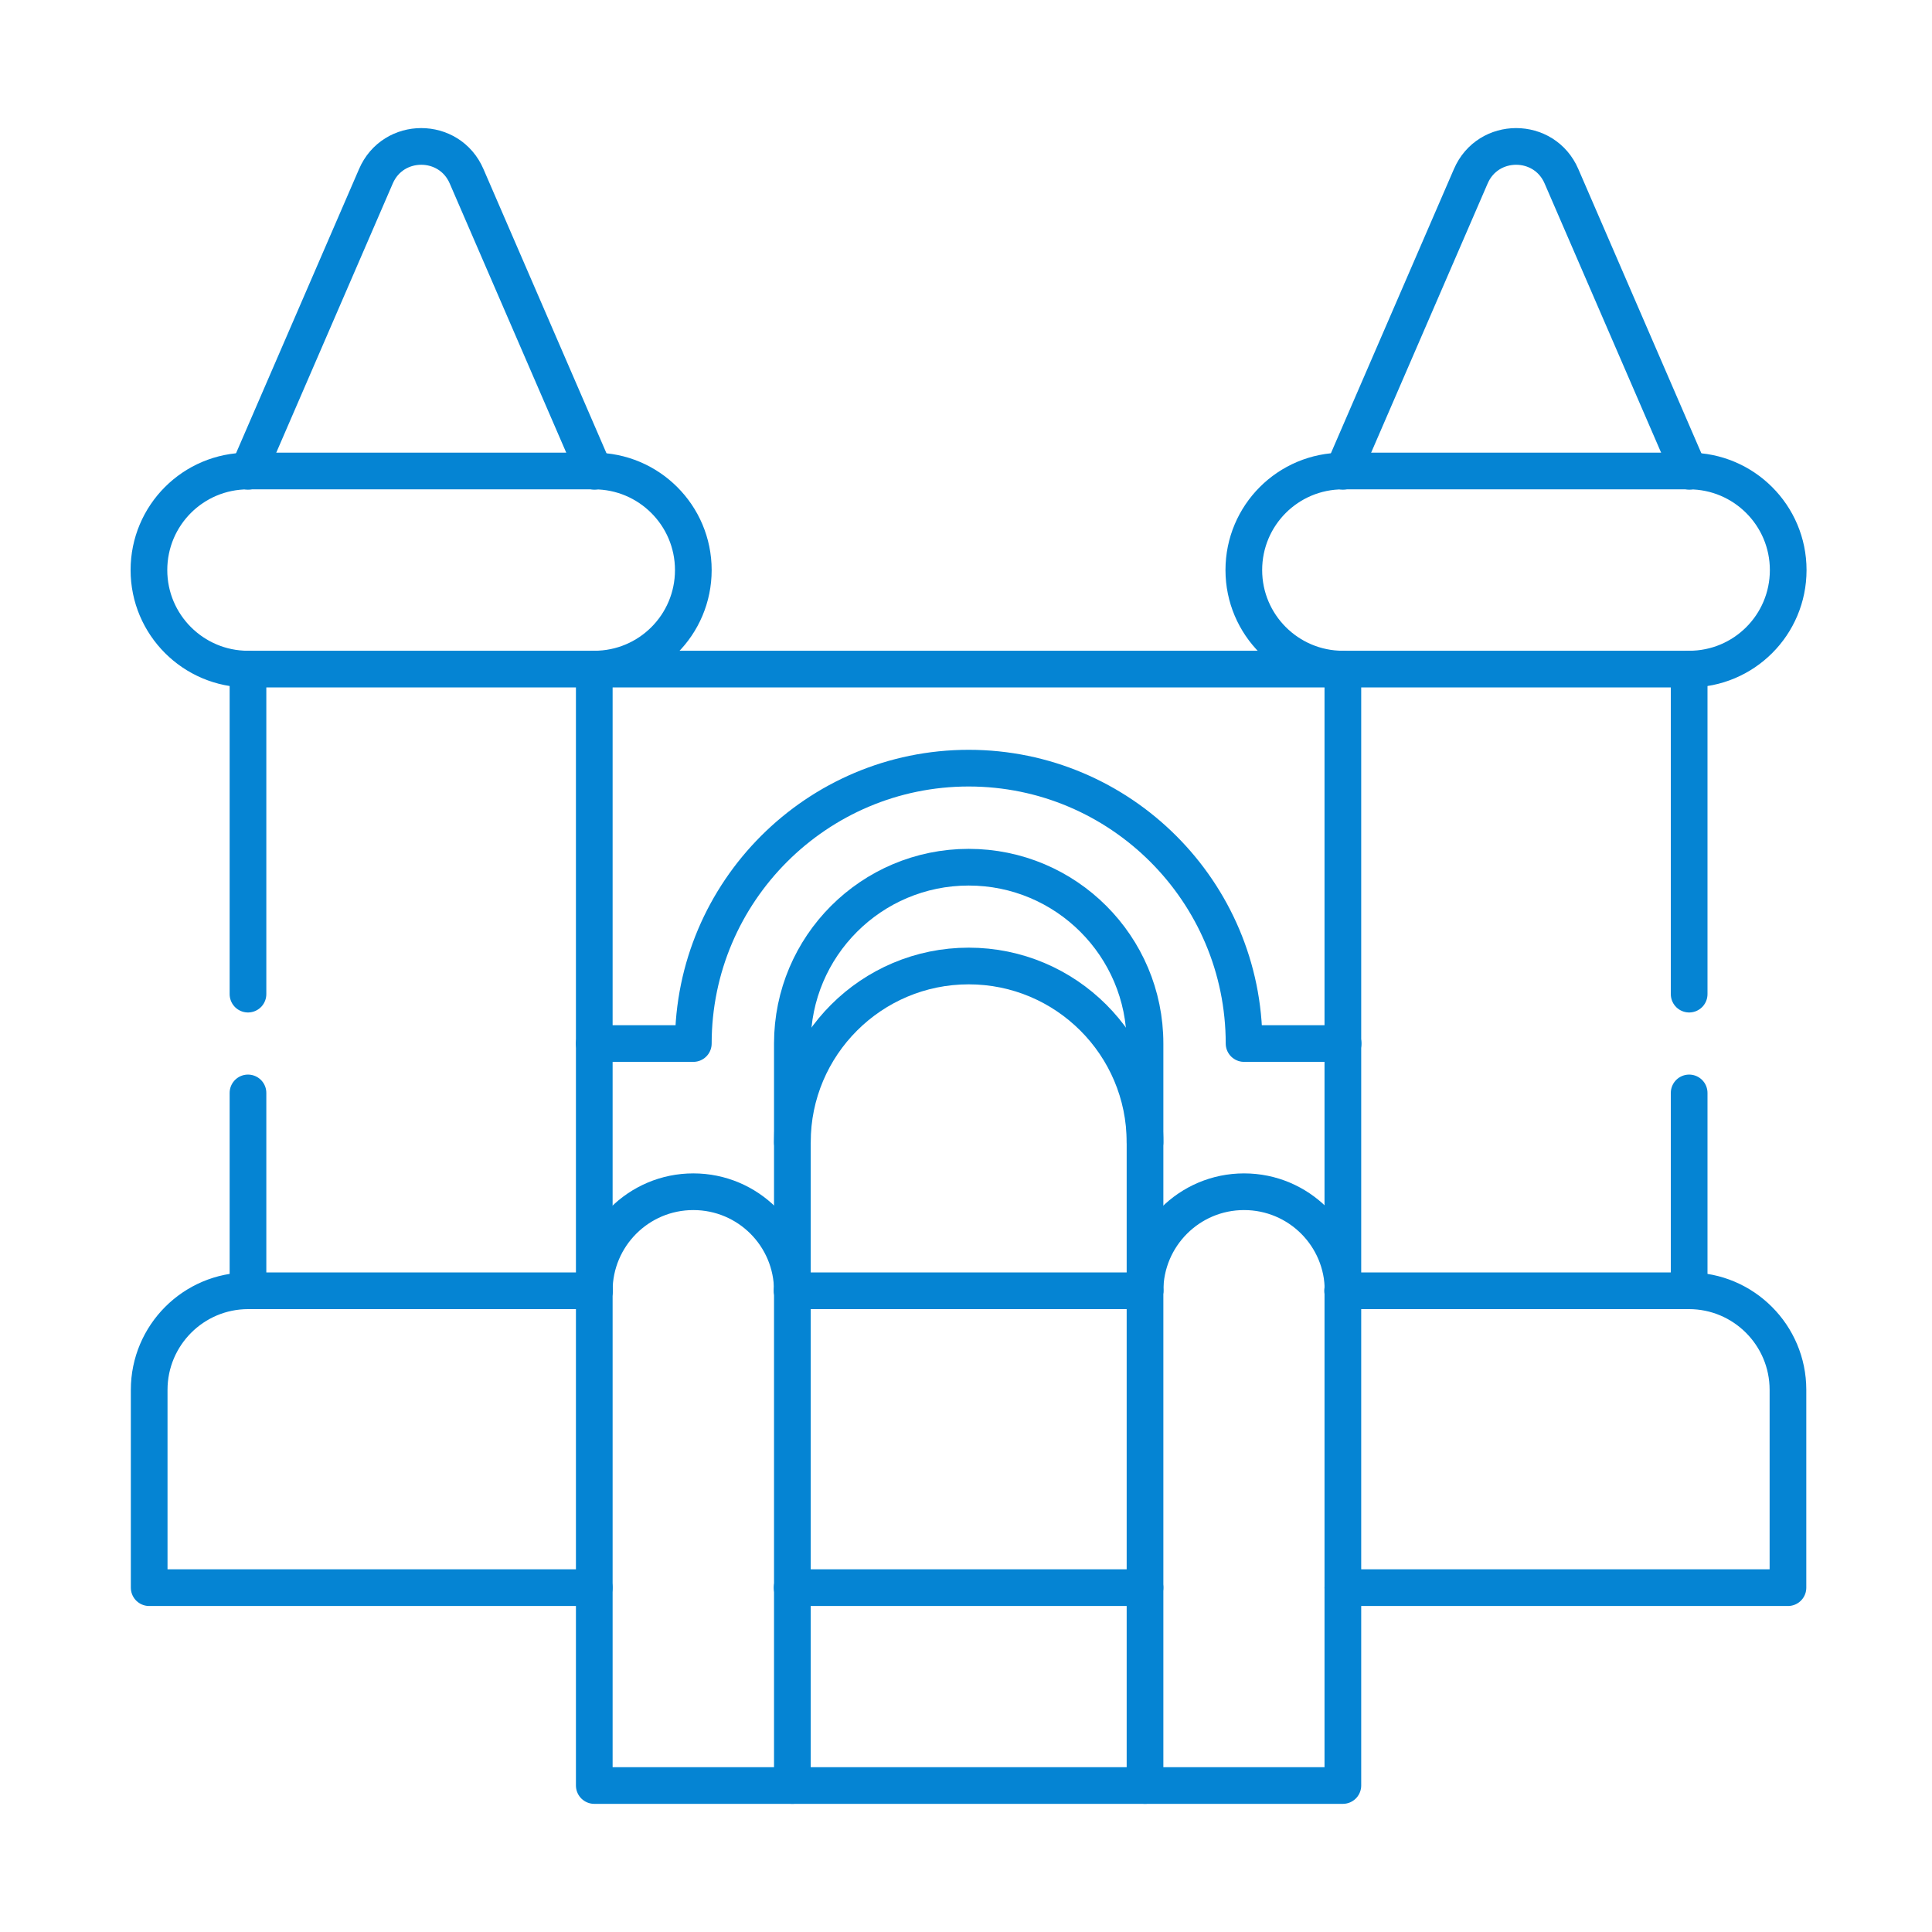 <?xml version="1.0" encoding="UTF-8"?>
<svg id="_图层_2" data-name="图层 2" xmlns="http://www.w3.org/2000/svg" xmlns:xlink="http://www.w3.org/1999/xlink" viewBox="0 0 79 79">
  <defs>
    <style>
      .cls-1 {
        stroke: #0584d3;
        stroke-linecap: round;
        stroke-linejoin: round;
        stroke-width: 1.5px;
      }

      .cls-1, .cls-2 {
        fill: none;
      }

      .cls-3 {
        clip-path: url(#clippath);
      }
    </style>
    <clipPath id="clippath">
      <rect class="cls-2" width="79" height="79"/>
    </clipPath>
  </defs>
  <g id="_图层_1-2" data-name="图层 1">
    <g class="cls-3">
      <g>
        <path class="cls-1" d="M24.3,64.92H6.1v-8.09c0-2.23,1.81-4.05,4.05-4.05h14.16"/>
        <path class="cls-1" d="M54.91,64.92h18.2v-8.09c0-2.23-1.81-4.05-4.05-4.05h-14.16"/>
        <path class="cls-1" d="M24.3,52.78c0-2.23,1.81-4.05,4.05-4.05s4.05,1.81,4.05,4.05"/>
        <path class="cls-1" d="M46.82,52.78c0-2.23,1.81-4.05,4.05-4.05s4.05,1.81,4.05,4.05"/>
        <line class="cls-1" x1="10.14" y1="44.69" x2="10.14" y2="52.78"/>
        <line class="cls-1" x1="10.14" y1="27.36" x2="10.14" y2="40.65"/>
        <line class="cls-1" x1="32.39" y1="52.78" x2="46.82" y2="52.78"/>
        <line class="cls-1" x1="46.82" y1="64.92" x2="32.39" y2="64.92"/>
        <path class="cls-1" d="M24.3,42.67h4.05c0-6.21,5.05-11.26,11.26-11.26s11.26,5.05,11.26,11.26h4.05"/>
        <path class="cls-1" d="M46.82,73.01v-30.34c0-3.98-3.23-7.21-7.21-7.21s-7.21,3.23-7.21,7.21v30.34"/>
        <path class="cls-1" d="M46.82,46.71c0-3.98-3.23-7.21-7.21-7.21s-7.21,3.23-7.21,7.21"/>
        <line class="cls-1" x1="69.07" y1="44.69" x2="69.07" y2="52.78"/>
        <line class="cls-1" x1="69.07" y1="27.36" x2="69.07" y2="40.65"/>
        <polyline class="cls-1" points="54.91 27.36 54.91 73.01 24.3 73.01 24.3 27.36"/>
        <path class="cls-1" d="M54.91,27.36c-2.23,0-4.05-1.81-4.05-4.05s1.81-4.05,4.05-4.05h14.16c2.23,0,4.05,1.81,4.05,4.05s-1.81,4.05-4.05,4.05H10.14c-2.23,0-4.05-1.81-4.05-4.05s1.81-4.05,4.05-4.05h14.16c2.23,0,4.05,1.81,4.05,4.05s-1.81,4.05-4.05,4.05"/>
        <path class="cls-1" d="M69.07,19.27l-5.22-12.06c-.7-1.63-3.01-1.63-3.71,0l-5.22,12.06"/>
        <path class="cls-1" d="M24.3,19.27l-5.22-12.06c-.7-1.63-3.01-1.63-3.71,0l-5.22,12.06"/>
      </g>
    </g>
  </g>
</svg>